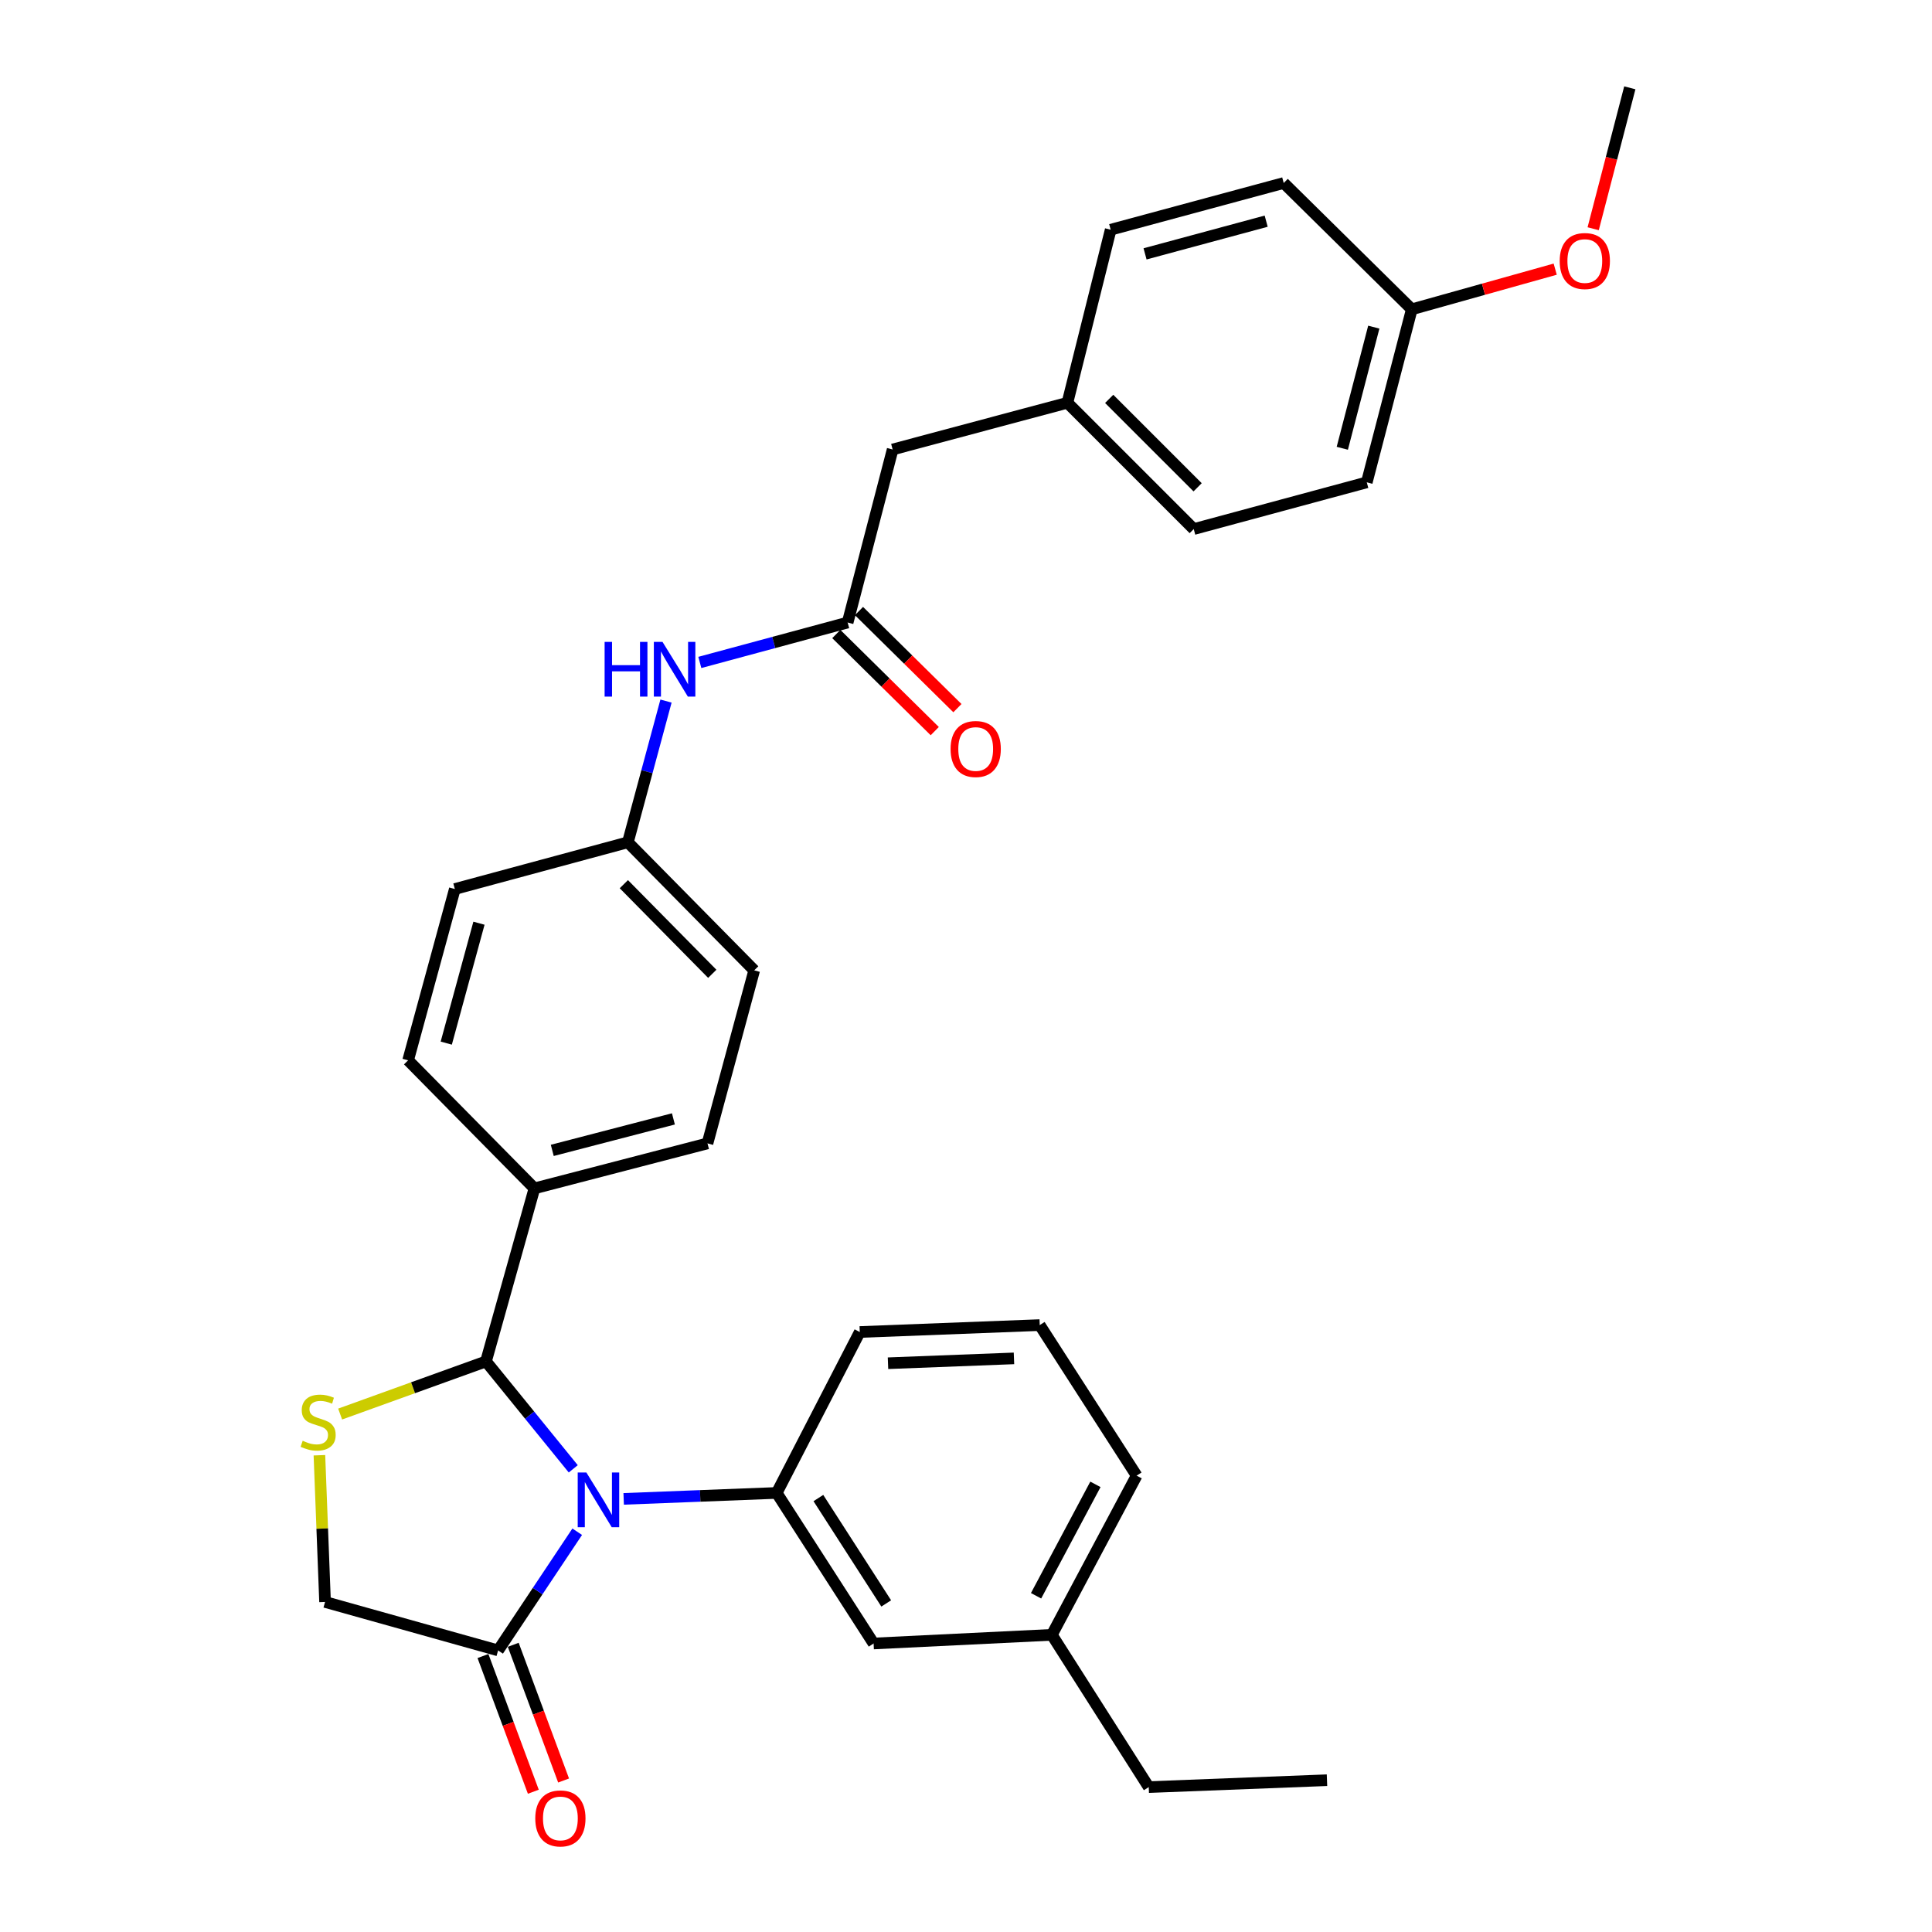 <?xml version='1.0' encoding='iso-8859-1'?>
<svg version='1.1' baseProfile='full'
              xmlns='http://www.w3.org/2000/svg'
                      xmlns:rdkit='http://www.rdkit.org/xml'
                      xmlns:xlink='http://www.w3.org/1999/xlink'
                  xml:space='preserve'
width='1000px' height='1000px' viewBox='0 0 1000 1000'>
<!-- END OF HEADER -->
<rect style='opacity:1.0;fill:#FFFFFF;stroke:none' width='1000' height='1000' x='0' y='0'> </rect>
<path class='bond-0' d='M 362.229,342.876 L 400.484,332.548' style='fill:none;fill-rule:evenodd;stroke:#0000FF;stroke-width:6px;stroke-linecap:butt;stroke-linejoin:miter;stroke-opacity:1' />
<path class='bond-0' d='M 400.484,332.548 L 438.739,322.22' style='fill:none;fill-rule:evenodd;stroke:#000000;stroke-width:6px;stroke-linecap:butt;stroke-linejoin:miter;stroke-opacity:1' />
<path class='bond-1' d='M 344.72,362.881 L 334.854,399.426' style='fill:none;fill-rule:evenodd;stroke:#0000FF;stroke-width:6px;stroke-linecap:butt;stroke-linejoin:miter;stroke-opacity:1' />
<path class='bond-1' d='M 334.854,399.426 L 324.988,435.971' style='fill:none;fill-rule:evenodd;stroke:#000000;stroke-width:6px;stroke-linecap:butt;stroke-linejoin:miter;stroke-opacity:1' />
<path class='bond-2' d='M 462.029,232.651 L 552.49,208.469' style='fill:none;fill-rule:evenodd;stroke:#000000;stroke-width:6px;stroke-linecap:butt;stroke-linejoin:miter;stroke-opacity:1' />
<path class='bond-3' d='M 462.029,232.651 L 438.739,322.22' style='fill:none;fill-rule:evenodd;stroke:#000000;stroke-width:6px;stroke-linecap:butt;stroke-linejoin:miter;stroke-opacity:1' />
<path class='bond-4' d='M 432.872,328.168 L 458.347,353.298' style='fill:none;fill-rule:evenodd;stroke:#000000;stroke-width:6px;stroke-linecap:butt;stroke-linejoin:miter;stroke-opacity:1' />
<path class='bond-4' d='M 458.347,353.298 L 483.823,378.427' style='fill:none;fill-rule:evenodd;stroke:#FF0000;stroke-width:6px;stroke-linecap:butt;stroke-linejoin:miter;stroke-opacity:1' />
<path class='bond-4' d='M 444.606,316.272 L 470.081,341.402' style='fill:none;fill-rule:evenodd;stroke:#000000;stroke-width:6px;stroke-linecap:butt;stroke-linejoin:miter;stroke-opacity:1' />
<path class='bond-4' d='M 470.081,341.402 L 495.557,366.532' style='fill:none;fill-rule:evenodd;stroke:#FF0000;stroke-width:6px;stroke-linecap:butt;stroke-linejoin:miter;stroke-opacity:1' />
<path class='bond-5' d='M 552.49,208.469 L 617.877,273.848' style='fill:none;fill-rule:evenodd;stroke:#000000;stroke-width:6px;stroke-linecap:butt;stroke-linejoin:miter;stroke-opacity:1' />
<path class='bond-5' d='M 574.112,206.46 L 619.883,252.225' style='fill:none;fill-rule:evenodd;stroke:#000000;stroke-width:6px;stroke-linecap:butt;stroke-linejoin:miter;stroke-opacity:1' />
<path class='bond-6' d='M 552.49,208.469 L 574.889,118.9' style='fill:none;fill-rule:evenodd;stroke:#000000;stroke-width:6px;stroke-linecap:butt;stroke-linejoin:miter;stroke-opacity:1' />
<path class='bond-7' d='M 165.327,753.229 L 166.787,791.2' style='fill:none;fill-rule:evenodd;stroke:#CCCC00;stroke-width:6px;stroke-linecap:butt;stroke-linejoin:miter;stroke-opacity:1' />
<path class='bond-7' d='M 166.787,791.2 L 168.248,829.171' style='fill:none;fill-rule:evenodd;stroke:#000000;stroke-width:6px;stroke-linecap:butt;stroke-linejoin:miter;stroke-opacity:1' />
<path class='bond-8' d='M 176.054,731.909 L 213.798,718.289' style='fill:none;fill-rule:evenodd;stroke:#CCCC00;stroke-width:6px;stroke-linecap:butt;stroke-linejoin:miter;stroke-opacity:1' />
<path class='bond-8' d='M 213.798,718.289 L 251.542,704.67' style='fill:none;fill-rule:evenodd;stroke:#000000;stroke-width:6px;stroke-linecap:butt;stroke-linejoin:miter;stroke-opacity:1' />
<path class='bond-9' d='M 168.248,829.171 L 257.817,854.253' style='fill:none;fill-rule:evenodd;stroke:#000000;stroke-width:6px;stroke-linecap:butt;stroke-linejoin:miter;stroke-opacity:1' />
<path class='bond-10' d='M 257.817,854.253 L 278.291,823.539' style='fill:none;fill-rule:evenodd;stroke:#000000;stroke-width:6px;stroke-linecap:butt;stroke-linejoin:miter;stroke-opacity:1' />
<path class='bond-10' d='M 278.291,823.539 L 298.764,792.825' style='fill:none;fill-rule:evenodd;stroke:#0000FF;stroke-width:6px;stroke-linecap:butt;stroke-linejoin:miter;stroke-opacity:1' />
<path class='bond-11' d='M 249.985,857.159 L 263.018,892.28' style='fill:none;fill-rule:evenodd;stroke:#000000;stroke-width:6px;stroke-linecap:butt;stroke-linejoin:miter;stroke-opacity:1' />
<path class='bond-11' d='M 263.018,892.28 L 276.05,927.4' style='fill:none;fill-rule:evenodd;stroke:#FF0000;stroke-width:6px;stroke-linecap:butt;stroke-linejoin:miter;stroke-opacity:1' />
<path class='bond-11' d='M 265.65,851.346 L 278.683,886.467' style='fill:none;fill-rule:evenodd;stroke:#000000;stroke-width:6px;stroke-linecap:butt;stroke-linejoin:miter;stroke-opacity:1' />
<path class='bond-11' d='M 278.683,886.467 L 291.715,921.587' style='fill:none;fill-rule:evenodd;stroke:#FF0000;stroke-width:6px;stroke-linecap:butt;stroke-linejoin:miter;stroke-opacity:1' />
<path class='bond-12' d='M 296.716,760.265 L 274.129,732.468' style='fill:none;fill-rule:evenodd;stroke:#0000FF;stroke-width:6px;stroke-linecap:butt;stroke-linejoin:miter;stroke-opacity:1' />
<path class='bond-12' d='M 274.129,732.468 L 251.542,704.67' style='fill:none;fill-rule:evenodd;stroke:#000000;stroke-width:6px;stroke-linecap:butt;stroke-linejoin:miter;stroke-opacity:1' />
<path class='bond-13' d='M 322.812,775.817 L 362.414,774.279' style='fill:none;fill-rule:evenodd;stroke:#0000FF;stroke-width:6px;stroke-linecap:butt;stroke-linejoin:miter;stroke-opacity:1' />
<path class='bond-13' d='M 362.414,774.279 L 402.016,772.741' style='fill:none;fill-rule:evenodd;stroke:#000000;stroke-width:6px;stroke-linecap:butt;stroke-linejoin:miter;stroke-opacity:1' />
<path class='bond-14' d='M 251.542,704.67 L 276.624,615.101' style='fill:none;fill-rule:evenodd;stroke:#000000;stroke-width:6px;stroke-linecap:butt;stroke-linejoin:miter;stroke-opacity:1' />
<path class='bond-15' d='M 390.375,502.25 L 324.988,435.971' style='fill:none;fill-rule:evenodd;stroke:#000000;stroke-width:6px;stroke-linecap:butt;stroke-linejoin:miter;stroke-opacity:1' />
<path class='bond-15' d='M 368.672,504.043 L 322.901,457.648' style='fill:none;fill-rule:evenodd;stroke:#000000;stroke-width:6px;stroke-linecap:butt;stroke-linejoin:miter;stroke-opacity:1' />
<path class='bond-16' d='M 390.375,502.25 L 366.194,591.82' style='fill:none;fill-rule:evenodd;stroke:#000000;stroke-width:6px;stroke-linecap:butt;stroke-linejoin:miter;stroke-opacity:1' />
<path class='bond-17' d='M 324.988,435.971 L 235.418,460.153' style='fill:none;fill-rule:evenodd;stroke:#000000;stroke-width:6px;stroke-linecap:butt;stroke-linejoin:miter;stroke-opacity:1' />
<path class='bond-18' d='M 544.432,846.186 L 588.321,763.792' style='fill:none;fill-rule:evenodd;stroke:#000000;stroke-width:6px;stroke-linecap:butt;stroke-linejoin:miter;stroke-opacity:1' />
<path class='bond-18' d='M 536.268,825.971 L 566.99,768.296' style='fill:none;fill-rule:evenodd;stroke:#000000;stroke-width:6px;stroke-linecap:butt;stroke-linejoin:miter;stroke-opacity:1' />
<path class='bond-19' d='M 544.432,846.186 L 452.18,850.67' style='fill:none;fill-rule:evenodd;stroke:#000000;stroke-width:6px;stroke-linecap:butt;stroke-linejoin:miter;stroke-opacity:1' />
<path class='bond-20' d='M 544.432,846.186 L 594.587,925.006' style='fill:none;fill-rule:evenodd;stroke:#000000;stroke-width:6px;stroke-linecap:butt;stroke-linejoin:miter;stroke-opacity:1' />
<path class='bond-21' d='M 588.321,763.792 L 538.166,685.863' style='fill:none;fill-rule:evenodd;stroke:#000000;stroke-width:6px;stroke-linecap:butt;stroke-linejoin:miter;stroke-opacity:1' />
<path class='bond-22' d='M 538.166,685.863 L 445.014,689.446' style='fill:none;fill-rule:evenodd;stroke:#000000;stroke-width:6px;stroke-linecap:butt;stroke-linejoin:miter;stroke-opacity:1' />
<path class='bond-22' d='M 524.836,703.097 L 459.629,705.606' style='fill:none;fill-rule:evenodd;stroke:#000000;stroke-width:6px;stroke-linecap:butt;stroke-linejoin:miter;stroke-opacity:1' />
<path class='bond-23' d='M 445.014,689.446 L 402.016,772.741' style='fill:none;fill-rule:evenodd;stroke:#000000;stroke-width:6px;stroke-linecap:butt;stroke-linejoin:miter;stroke-opacity:1' />
<path class='bond-24' d='M 402.016,772.741 L 452.18,850.67' style='fill:none;fill-rule:evenodd;stroke:#000000;stroke-width:6px;stroke-linecap:butt;stroke-linejoin:miter;stroke-opacity:1' />
<path class='bond-24' d='M 423.59,775.386 L 458.705,829.936' style='fill:none;fill-rule:evenodd;stroke:#000000;stroke-width:6px;stroke-linecap:butt;stroke-linejoin:miter;stroke-opacity:1' />
<path class='bond-25' d='M 594.587,925.006 L 686.848,921.432' style='fill:none;fill-rule:evenodd;stroke:#000000;stroke-width:6px;stroke-linecap:butt;stroke-linejoin:miter;stroke-opacity:1' />
<path class='bond-26' d='M 235.418,460.153 L 211.237,548.822' style='fill:none;fill-rule:evenodd;stroke:#000000;stroke-width:6px;stroke-linecap:butt;stroke-linejoin:miter;stroke-opacity:1' />
<path class='bond-26' d='M 247.911,477.85 L 230.984,539.918' style='fill:none;fill-rule:evenodd;stroke:#000000;stroke-width:6px;stroke-linecap:butt;stroke-linejoin:miter;stroke-opacity:1' />
<path class='bond-27' d='M 211.237,548.822 L 276.624,615.101' style='fill:none;fill-rule:evenodd;stroke:#000000;stroke-width:6px;stroke-linecap:butt;stroke-linejoin:miter;stroke-opacity:1' />
<path class='bond-28' d='M 276.624,615.101 L 366.194,591.82' style='fill:none;fill-rule:evenodd;stroke:#000000;stroke-width:6px;stroke-linecap:butt;stroke-linejoin:miter;stroke-opacity:1' />
<path class='bond-28' d='M 285.856,595.437 L 348.555,579.14' style='fill:none;fill-rule:evenodd;stroke:#000000;stroke-width:6px;stroke-linecap:butt;stroke-linejoin:miter;stroke-opacity:1' />
<path class='bond-29' d='M 617.877,273.848 L 707.447,249.666' style='fill:none;fill-rule:evenodd;stroke:#000000;stroke-width:6px;stroke-linecap:butt;stroke-linejoin:miter;stroke-opacity:1' />
<path class='bond-30' d='M 707.447,249.666 L 730.737,160.097' style='fill:none;fill-rule:evenodd;stroke:#000000;stroke-width:6px;stroke-linecap:butt;stroke-linejoin:miter;stroke-opacity:1' />
<path class='bond-30' d='M 694.769,232.026 L 711.073,169.327' style='fill:none;fill-rule:evenodd;stroke:#000000;stroke-width:6px;stroke-linecap:butt;stroke-linejoin:miter;stroke-opacity:1' />
<path class='bond-31' d='M 730.737,160.097 L 664.449,94.718' style='fill:none;fill-rule:evenodd;stroke:#000000;stroke-width:6px;stroke-linecap:butt;stroke-linejoin:miter;stroke-opacity:1' />
<path class='bond-32' d='M 730.737,160.097 L 767.855,149.706' style='fill:none;fill-rule:evenodd;stroke:#000000;stroke-width:6px;stroke-linecap:butt;stroke-linejoin:miter;stroke-opacity:1' />
<path class='bond-32' d='M 767.855,149.706 L 804.972,139.314' style='fill:none;fill-rule:evenodd;stroke:#FF0000;stroke-width:6px;stroke-linecap:butt;stroke-linejoin:miter;stroke-opacity:1' />
<path class='bond-33' d='M 664.449,94.718 L 574.889,118.9' style='fill:none;fill-rule:evenodd;stroke:#000000;stroke-width:6px;stroke-linecap:butt;stroke-linejoin:miter;stroke-opacity:1' />
<path class='bond-33' d='M 655.371,114.477 L 592.678,131.404' style='fill:none;fill-rule:evenodd;stroke:#000000;stroke-width:6px;stroke-linecap:butt;stroke-linejoin:miter;stroke-opacity:1' />
<path class='bond-34' d='M 824.623,118.39 L 834.105,81.922' style='fill:none;fill-rule:evenodd;stroke:#FF0000;stroke-width:6px;stroke-linecap:butt;stroke-linejoin:miter;stroke-opacity:1' />
<path class='bond-34' d='M 834.105,81.922 L 843.588,45.455' style='fill:none;fill-rule:evenodd;stroke:#000000;stroke-width:6px;stroke-linecap:butt;stroke-linejoin:miter;stroke-opacity:1' />
<path  class='atom-0' d='M 312.949 332.242
L 316.789 332.242
L 316.789 344.282
L 331.269 344.282
L 331.269 332.242
L 335.109 332.242
L 335.109 360.562
L 331.269 360.562
L 331.269 347.482
L 316.789 347.482
L 316.789 360.562
L 312.949 360.562
L 312.949 332.242
' fill='#0000FF'/>
<path  class='atom-0' d='M 342.909 332.242
L 352.189 347.242
Q 353.109 348.722, 354.589 351.402
Q 356.069 354.082, 356.149 354.242
L 356.149 332.242
L 359.909 332.242
L 359.909 360.562
L 356.029 360.562
L 346.069 344.162
Q 344.909 342.242, 343.669 340.042
Q 342.469 337.842, 342.109 337.162
L 342.109 360.562
L 338.429 360.562
L 338.429 332.242
L 342.909 332.242
' fill='#0000FF'/>
<path  class='atom-3' d='M 492.018 387.679
Q 492.018 380.879, 495.378 377.079
Q 498.738 373.279, 505.018 373.279
Q 511.298 373.279, 514.658 377.079
Q 518.018 380.879, 518.018 387.679
Q 518.018 394.559, 514.618 398.479
Q 511.218 402.359, 505.018 402.359
Q 498.778 402.359, 495.378 398.479
Q 492.018 394.599, 492.018 387.679
M 505.018 399.159
Q 509.338 399.159, 511.658 396.279
Q 514.018 393.359, 514.018 387.679
Q 514.018 382.119, 511.658 379.319
Q 509.338 376.479, 505.018 376.479
Q 500.698 376.479, 498.338 379.279
Q 496.018 382.079, 496.018 387.679
Q 496.018 393.399, 498.338 396.279
Q 500.698 399.159, 505.018 399.159
' fill='#FF0000'/>
<path  class='atom-5' d='M 156.665 745.738
Q 156.985 745.858, 158.305 746.418
Q 159.625 746.978, 161.065 747.338
Q 162.545 747.658, 163.985 747.658
Q 166.665 747.658, 168.225 746.378
Q 169.785 745.058, 169.785 742.778
Q 169.785 741.218, 168.985 740.258
Q 168.225 739.298, 167.025 738.778
Q 165.825 738.258, 163.825 737.658
Q 161.305 736.898, 159.785 736.178
Q 158.305 735.458, 157.225 733.938
Q 156.185 732.418, 156.185 729.858
Q 156.185 726.298, 158.585 724.098
Q 161.025 721.898, 165.825 721.898
Q 169.105 721.898, 172.825 723.458
L 171.905 726.538
Q 168.505 725.138, 165.945 725.138
Q 163.185 725.138, 161.665 726.298
Q 160.145 727.418, 160.185 729.378
Q 160.185 730.898, 160.945 731.818
Q 161.745 732.738, 162.865 733.258
Q 164.025 733.778, 165.945 734.378
Q 168.505 735.178, 170.025 735.978
Q 171.545 736.778, 172.625 738.418
Q 173.745 740.018, 173.745 742.778
Q 173.745 746.698, 171.105 748.818
Q 168.505 750.898, 164.145 750.898
Q 161.625 750.898, 159.705 750.338
Q 157.825 749.818, 155.585 748.898
L 156.665 745.738
' fill='#CCCC00'/>
<path  class='atom-8' d='M 303.504 762.164
L 312.784 777.164
Q 313.704 778.644, 315.184 781.324
Q 316.664 784.004, 316.744 784.164
L 316.744 762.164
L 320.504 762.164
L 320.504 790.484
L 316.624 790.484
L 306.664 774.084
Q 305.504 772.164, 304.264 769.964
Q 303.064 767.764, 302.704 767.084
L 302.704 790.484
L 299.024 790.484
L 299.024 762.164
L 303.504 762.164
' fill='#0000FF'/>
<path  class='atom-10' d='M 277.057 941.21
Q 277.057 934.41, 280.417 930.61
Q 283.777 926.81, 290.057 926.81
Q 296.337 926.81, 299.697 930.61
Q 303.057 934.41, 303.057 941.21
Q 303.057 948.09, 299.657 952.01
Q 296.257 955.89, 290.057 955.89
Q 283.817 955.89, 280.417 952.01
Q 277.057 948.13, 277.057 941.21
M 290.057 952.69
Q 294.377 952.69, 296.697 949.81
Q 299.057 946.89, 299.057 941.21
Q 299.057 935.65, 296.697 932.85
Q 294.377 930.01, 290.057 930.01
Q 285.737 930.01, 283.377 932.81
Q 281.057 935.61, 281.057 941.21
Q 281.057 946.93, 283.377 949.81
Q 285.737 952.69, 290.057 952.69
' fill='#FF0000'/>
<path  class='atom-30' d='M 807.297 135.104
Q 807.297 128.304, 810.657 124.504
Q 814.017 120.704, 820.297 120.704
Q 826.577 120.704, 829.937 124.504
Q 833.297 128.304, 833.297 135.104
Q 833.297 141.984, 829.897 145.904
Q 826.497 149.784, 820.297 149.784
Q 814.057 149.784, 810.657 145.904
Q 807.297 142.024, 807.297 135.104
M 820.297 146.584
Q 824.617 146.584, 826.937 143.704
Q 829.297 140.784, 829.297 135.104
Q 829.297 129.544, 826.937 126.744
Q 824.617 123.904, 820.297 123.904
Q 815.977 123.904, 813.617 126.704
Q 811.297 129.504, 811.297 135.104
Q 811.297 140.824, 813.617 143.704
Q 815.977 146.584, 820.297 146.584
' fill='#FF0000'/>
</svg>
